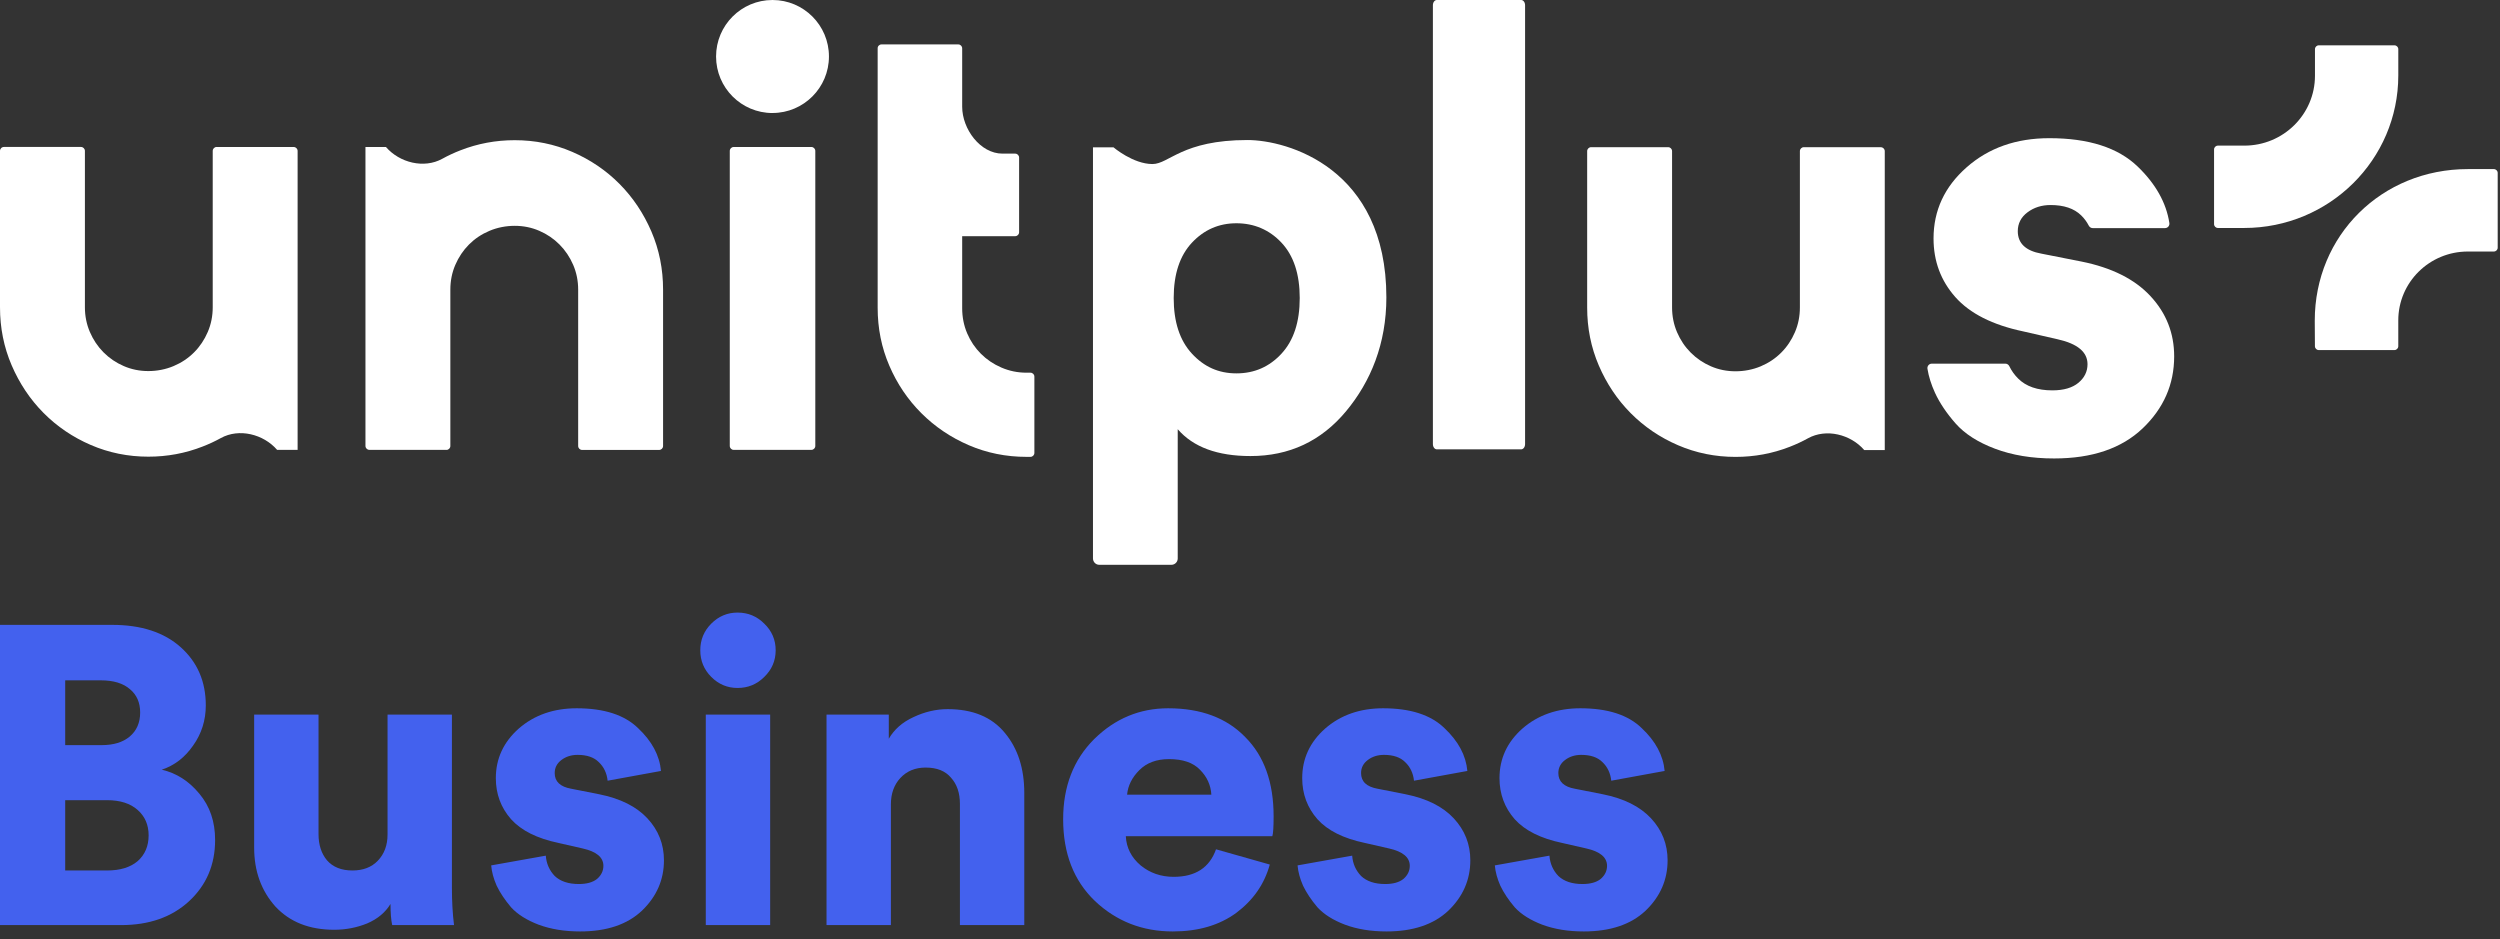 <svg width="157" height="59" viewBox="0 0 157 59" fill="none" xmlns="http://www.w3.org/2000/svg">
<rect x="0" y="0" width="157" height="59" fill="#333333" stroke="none"/>
<g clip-path="url(#clip0_16659_12156)">
<path d="M78.339 8.794C74.234 8.794 73.419 10.302 72.375 10.302C71.158 10.302 69.927 9.252 69.927 9.252H68.639V35.072C68.639 35.292 68.816 35.47 69.036 35.47L73.563 35.47C73.783 35.47 73.961 35.292 73.961 35.072V26.954C74.935 28.078 76.456 28.64 78.529 28.64C80.967 28.64 82.966 27.704 84.526 25.834C86.085 23.965 87.064 21.578 87.064 18.679C87.064 10.533 80.826 8.794 78.339 8.794ZM80.479 22.208C79.717 23.035 78.773 23.448 77.648 23.448C76.523 23.448 75.614 23.035 74.852 22.208C74.089 21.382 73.708 20.218 73.708 18.716C73.708 17.214 74.089 16.058 74.852 15.242C75.614 14.429 76.545 14.021 77.648 14.021C78.751 14.021 79.717 14.427 80.479 15.242C81.242 16.058 81.623 17.214 81.623 18.716C81.623 20.218 81.242 21.382 80.479 22.208Z" fill="white"/>
<path d="M121.322 22.837H125.937C126.045 22.837 126.14 22.902 126.187 23.001C126.322 23.28 126.505 23.54 126.738 23.771C127.233 24.267 127.95 24.515 128.888 24.515C129.597 24.515 130.144 24.355 130.525 24.039C130.906 23.72 131.096 23.332 131.096 22.874C131.096 22.11 130.474 21.589 129.231 21.309L127.06 20.812C125.131 20.406 123.709 19.686 122.795 18.657C121.882 17.627 121.426 16.399 121.426 14.975C121.426 13.22 122.117 11.73 123.501 10.51C124.885 9.289 126.615 8.678 128.698 8.678C131.161 8.678 133.008 9.27 134.239 10.453C135.374 11.544 136.041 12.729 136.236 14.004C136.263 14.174 136.134 14.325 135.963 14.325H131.422C131.316 14.325 131.224 14.264 131.175 14.17C131.051 13.931 130.892 13.714 130.696 13.524C130.252 13.091 129.612 12.876 128.774 12.876C128.215 12.876 127.732 13.03 127.327 13.334C126.921 13.639 126.717 14.035 126.717 14.517C126.717 15.281 127.213 15.751 128.201 15.929L130.714 16.425C132.618 16.808 134.065 17.533 135.054 18.602C136.045 19.67 136.538 20.929 136.538 22.38C136.538 24.135 135.878 25.642 134.559 26.901C133.238 28.16 131.385 28.791 129 28.791C127.604 28.791 126.367 28.587 125.288 28.18C124.21 27.774 123.385 27.244 122.814 26.597C122.243 25.947 121.811 25.305 121.519 24.67C121.281 24.151 121.122 23.646 121.044 23.16C121.018 22.99 121.146 22.837 121.318 22.837H121.322Z" fill="white"/>
<path d="M150.369 21.985H145.62C145.487 21.985 145.379 21.879 145.377 21.746L145.367 20.138C145.367 14.781 149.568 10.619 154.98 10.619H156.613C156.747 10.619 156.855 10.725 156.855 10.86V15.555C156.855 15.688 156.747 15.796 156.613 15.796H154.98C152.567 15.796 150.612 17.733 150.612 20.12V21.744C150.612 21.875 150.504 21.985 150.369 21.985Z" fill="white"/>
<path d="M139.043 9.38V14.076C139.043 14.208 139.151 14.317 139.286 14.317H140.935C146.279 14.317 150.613 10.028 150.613 4.738V3.087C150.613 2.954 150.505 2.846 150.37 2.846H145.623C145.488 2.846 145.38 2.952 145.38 3.087V4.756C145.38 7.18 143.395 9.145 140.947 9.145H139.286C139.153 9.145 139.043 9.252 139.043 9.384V9.38Z" fill="white"/>
<path d="M55.358 2.789H60.178C60.315 2.789 60.425 2.899 60.425 3.036V6.702C60.425 8.101 61.559 9.648 62.957 9.648H63.754C63.89 9.648 64 9.758 64 9.895V14.585C64 14.721 63.89 14.832 63.754 14.832H60.425V19.357C60.425 19.917 60.529 20.44 60.737 20.931C60.945 21.419 61.232 21.846 61.597 22.212C61.962 22.578 62.39 22.868 62.886 23.082C63.383 23.297 63.909 23.405 64.469 23.405H64.712C64.848 23.405 64.959 23.515 64.959 23.652V28.444C64.959 28.581 64.848 28.691 64.712 28.691H64.469C63.181 28.691 61.97 28.446 60.837 27.957C59.706 27.469 58.711 26.797 57.859 25.945C57.007 25.093 56.334 24.096 55.849 22.964C55.36 21.832 55.117 20.618 55.117 19.327V3.034C55.113 2.899 55.225 2.789 55.36 2.789H55.358Z" fill="white"/>
<path d="M28.037 28.252H23.198C23.061 28.252 22.951 28.141 22.951 28.004V9.233H24.239C25.096 10.222 26.628 10.604 27.772 9.973C28.137 9.771 28.52 9.593 28.915 9.44C30.002 9.015 31.139 8.804 32.324 8.804C33.599 8.804 34.804 9.049 35.938 9.538C37.069 10.026 38.059 10.698 38.905 11.55C39.751 12.402 40.418 13.402 40.909 14.542C41.398 15.682 41.641 16.898 41.641 18.189V28.009C41.641 28.145 41.531 28.256 41.394 28.256H36.555C36.419 28.256 36.309 28.145 36.309 28.009V18.189C36.309 17.641 36.205 17.122 35.997 16.636C35.787 16.15 35.501 15.721 35.136 15.355C34.772 14.989 34.35 14.703 33.867 14.495C33.386 14.286 32.87 14.182 32.326 14.182C31.781 14.182 31.239 14.286 30.742 14.495C30.246 14.703 29.818 14.989 29.453 15.355C29.089 15.721 28.803 16.148 28.593 16.636C28.383 17.124 28.282 17.643 28.282 18.189V28.009C28.282 28.143 28.173 28.254 28.037 28.254V28.252Z" fill="white"/>
<path d="M13.604 9.231H18.443C18.58 9.231 18.69 9.342 18.69 9.479V28.25H17.401C16.545 27.261 15.012 26.879 13.869 27.51C13.504 27.712 13.121 27.89 12.725 28.043C11.639 28.468 10.502 28.679 9.317 28.679C8.041 28.679 6.837 28.434 5.703 27.945C4.572 27.457 3.581 26.785 2.735 25.933C1.89 25.081 1.223 24.081 0.732 22.941C0.243 21.803 0 20.588 0 19.296V9.477C0 9.34 0.11 9.229 0.247 9.229H5.086C5.222 9.229 5.332 9.34 5.332 9.477V19.296C5.332 19.844 5.436 20.363 5.644 20.849C5.854 21.337 6.14 21.765 6.504 22.13C6.869 22.496 7.291 22.782 7.774 22.99C8.255 23.199 8.771 23.303 9.315 23.303C9.86 23.303 10.402 23.199 10.899 22.99C11.394 22.782 11.822 22.496 12.187 22.13C12.552 21.765 12.838 21.337 13.047 20.849C13.257 20.361 13.359 19.842 13.359 19.296V9.477C13.359 9.342 13.469 9.229 13.606 9.229L13.604 9.231Z" fill="white"/>
<path d="M113.278 9.246H118.117C118.253 9.246 118.363 9.356 118.363 9.493V28.264H117.075C116.219 27.275 114.686 26.893 113.543 27.524C113.178 27.727 112.795 27.904 112.399 28.058C111.313 28.483 110.175 28.693 108.991 28.693C107.715 28.693 106.51 28.448 105.377 27.959C104.246 27.471 103.255 26.799 102.409 25.947C101.563 25.095 100.897 24.096 100.406 22.956C99.916 21.817 99.674 20.602 99.674 19.31V9.491C99.674 9.354 99.784 9.243 99.921 9.243H104.76C104.896 9.243 105.006 9.354 105.006 9.491V19.31C105.006 19.858 105.11 20.377 105.318 20.863C105.528 21.352 105.813 21.779 106.178 22.144C106.543 22.51 106.965 22.796 107.448 23.005C107.929 23.213 108.445 23.317 108.989 23.317C109.533 23.317 110.076 23.213 110.573 23.005C111.068 22.796 111.496 22.51 111.861 22.144C112.226 21.779 112.511 21.352 112.721 20.863C112.931 20.375 113.033 19.856 113.033 19.31V9.491C113.033 9.356 113.143 9.243 113.28 9.243L113.278 9.246Z" fill="white"/>
<path d="M50.955 28.252H46.077C45.94 28.252 45.83 28.141 45.83 28.004V9.478C45.83 9.342 45.94 9.231 46.077 9.231H50.955C51.091 9.231 51.201 9.342 51.201 9.478V28.006C51.201 28.141 51.089 28.252 50.955 28.252Z" fill="white"/>
<path d="M48.513 7.096C50.47 7.096 52.058 5.506 52.058 3.547C52.058 1.588 50.472 0 48.513 0C46.555 0 44.969 1.59 44.969 3.549C44.969 5.509 46.557 7.098 48.513 7.098V7.096Z" fill="white"/>
<path d="M95.529 28.219H90.233C90.096 28.219 89.986 28.072 89.986 27.89V0.329C89.986 0.145 90.096 0 90.233 0H95.529C95.665 0 95.775 0.147 95.775 0.329V27.892C95.775 28.072 95.663 28.219 95.529 28.219Z" fill="white"/>
</g>
<path d="M93.875 54.347L97.305 53.735C97.341 54.231 97.527 54.657 97.864 55.011C98.219 55.348 98.724 55.517 99.38 55.517C99.876 55.517 100.257 55.41 100.523 55.198C100.789 54.967 100.922 54.692 100.922 54.373C100.922 53.841 100.488 53.478 99.619 53.283L98.103 52.937C96.756 52.654 95.763 52.157 95.125 51.448C94.487 50.721 94.168 49.861 94.168 48.868C94.168 47.645 94.646 46.608 95.604 45.757C96.579 44.906 97.793 44.48 99.247 44.48C100.967 44.48 102.252 44.897 103.103 45.73C103.972 46.546 104.45 47.441 104.539 48.416L101.188 49.028C101.135 48.549 100.949 48.159 100.63 47.858C100.328 47.556 99.885 47.406 99.3 47.406C98.91 47.406 98.573 47.512 98.29 47.725C98.006 47.938 97.864 48.212 97.864 48.549C97.864 49.081 98.21 49.409 98.901 49.533L100.656 49.879C101.986 50.145 102.997 50.65 103.688 51.395C104.379 52.139 104.725 53.017 104.725 54.028C104.725 55.251 104.264 56.306 103.342 57.192C102.42 58.061 101.126 58.495 99.46 58.495C98.484 58.495 97.616 58.353 96.853 58.07C96.109 57.786 95.533 57.423 95.125 56.979C94.735 56.518 94.433 56.066 94.221 55.623C94.026 55.18 93.91 54.754 93.875 54.347Z" fill="#4361EE"/>
<path d="M81.486 54.347L84.917 53.735C84.952 54.231 85.138 54.657 85.475 55.011C85.83 55.348 86.335 55.517 86.991 55.517C87.488 55.517 87.869 55.41 88.135 55.198C88.401 54.967 88.534 54.692 88.534 54.373C88.534 53.841 88.099 53.478 87.231 53.283L85.715 52.937C84.367 52.654 83.374 52.157 82.736 51.448C82.098 50.721 81.779 49.861 81.779 48.868C81.779 47.645 82.257 46.608 83.215 45.757C84.19 44.906 85.404 44.48 86.858 44.48C88.578 44.48 89.863 44.897 90.714 45.73C91.583 46.546 92.062 47.441 92.15 48.416L88.799 49.028C88.746 48.549 88.56 48.159 88.241 47.858C87.94 47.556 87.496 47.406 86.911 47.406C86.521 47.406 86.184 47.512 85.901 47.725C85.617 47.938 85.475 48.212 85.475 48.549C85.475 49.081 85.821 49.409 86.513 49.533L88.268 49.879C89.597 50.145 90.608 50.65 91.299 51.395C91.991 52.139 92.336 53.017 92.336 54.028C92.336 55.251 91.876 56.306 90.954 57.192C90.032 58.061 88.737 58.495 87.071 58.495C86.096 58.495 85.227 58.353 84.465 58.07C83.72 57.786 83.144 57.423 82.736 56.979C82.346 56.518 82.045 56.066 81.832 55.623C81.637 55.18 81.522 54.754 81.486 54.347Z" fill="#4361EE"/>
<path d="M70.781 49.906H76.073C76.038 49.303 75.799 48.78 75.355 48.337C74.93 47.893 74.283 47.672 73.414 47.672C72.634 47.672 72.013 47.902 71.552 48.363C71.091 48.824 70.834 49.338 70.781 49.906ZM76.366 53.336L79.743 54.293C79.406 55.517 78.706 56.527 77.642 57.325C76.579 58.105 75.249 58.495 73.653 58.495C71.739 58.495 70.108 57.857 68.76 56.581C67.43 55.304 66.766 53.593 66.766 51.448C66.766 49.391 67.413 47.716 68.707 46.422C70.019 45.128 71.57 44.48 73.361 44.48C75.417 44.48 77.031 45.083 78.201 46.289C79.389 47.477 79.983 49.134 79.983 51.262C79.983 51.935 79.956 52.352 79.903 52.512H70.701C70.737 53.239 71.047 53.85 71.632 54.347C72.217 54.825 72.909 55.065 73.707 55.065C75.072 55.065 75.958 54.489 76.366 53.336Z" fill="#4361EE"/>
<path d="M55.948 50.517V58.096H51.906V44.879H55.816V46.395C56.152 45.81 56.666 45.358 57.358 45.039C58.067 44.702 58.785 44.534 59.512 44.534C61.09 44.534 62.286 45.03 63.102 46.023C63.918 46.998 64.325 48.257 64.325 49.799V58.096H60.283V50.491C60.283 49.799 60.097 49.249 59.725 48.842C59.37 48.416 58.838 48.203 58.129 48.203C57.473 48.203 56.941 48.425 56.533 48.868C56.144 49.294 55.948 49.843 55.948 50.517Z" fill="#4361EE"/>
<path d="M48.366 58.096H44.324V44.879H48.366V58.096ZM44.67 42.513C44.209 42.052 43.978 41.493 43.978 40.837C43.978 40.181 44.209 39.623 44.67 39.162C45.131 38.701 45.681 38.47 46.319 38.47C46.975 38.47 47.533 38.701 47.994 39.162C48.473 39.623 48.712 40.181 48.712 40.837C48.712 41.493 48.473 42.052 47.994 42.513C47.533 42.974 46.975 43.204 46.319 43.204C45.681 43.204 45.131 42.974 44.67 42.513Z" fill="#4361EE"/>
<path d="M30.846 54.347L34.276 53.735C34.312 54.231 34.498 54.657 34.835 55.011C35.189 55.348 35.695 55.517 36.35 55.517C36.847 55.517 37.228 55.41 37.494 55.198C37.76 54.967 37.893 54.692 37.893 54.373C37.893 53.841 37.459 53.478 36.59 53.283L35.074 52.937C33.727 52.654 32.734 52.157 32.096 51.448C31.457 50.721 31.138 49.861 31.138 48.868C31.138 47.645 31.617 46.608 32.574 45.757C33.549 44.906 34.764 44.48 36.218 44.48C37.937 44.48 39.223 44.897 40.074 45.73C40.942 46.546 41.421 47.441 41.51 48.416L38.159 49.028C38.106 48.549 37.92 48.159 37.6 47.858C37.299 47.556 36.856 47.406 36.271 47.406C35.881 47.406 35.544 47.512 35.26 47.725C34.977 47.938 34.835 48.212 34.835 48.549C34.835 49.081 35.18 49.409 35.872 49.533L37.627 49.879C38.957 50.145 39.967 50.65 40.659 51.395C41.35 52.139 41.696 53.017 41.696 54.028C41.696 55.251 41.235 56.306 40.313 57.192C39.391 58.061 38.097 58.495 36.43 58.495C35.455 58.495 34.587 58.353 33.824 58.07C33.08 57.786 32.503 57.423 32.096 56.979C31.706 56.518 31.404 56.066 31.191 55.623C30.996 55.18 30.881 54.754 30.846 54.347Z" fill="#4361EE"/>
<path d="M24.63 58.096C24.559 57.777 24.524 57.334 24.524 56.767C24.205 57.298 23.717 57.706 23.061 57.99C22.405 58.256 21.714 58.389 20.987 58.389C19.427 58.389 18.195 57.901 17.291 56.926C16.404 55.933 15.961 54.701 15.961 53.23V44.879H20.003V52.379C20.003 53.052 20.18 53.602 20.535 54.028C20.907 54.453 21.439 54.666 22.131 54.666C22.804 54.666 23.336 54.462 23.726 54.054C24.134 53.629 24.338 53.079 24.338 52.405V44.879H28.38V55.73C28.38 56.598 28.424 57.387 28.513 58.096H24.63Z" fill="#4361EE"/>
<path d="M0 39.242H7.047C8.873 39.242 10.309 39.712 11.355 40.651C12.401 41.591 12.924 42.805 12.924 44.294C12.924 45.234 12.659 46.076 12.127 46.821C11.613 47.565 10.957 48.071 10.159 48.337C11.081 48.549 11.87 49.055 12.525 49.852C13.181 50.633 13.509 51.599 13.509 52.751C13.509 54.311 12.96 55.597 11.861 56.607C10.779 57.6 9.361 58.096 7.606 58.096H0V39.242ZM4.095 46.794H6.382C7.127 46.794 7.712 46.617 8.138 46.262C8.581 45.89 8.802 45.385 8.802 44.746C8.802 44.126 8.59 43.638 8.164 43.284C7.739 42.911 7.127 42.725 6.329 42.725H4.095V46.794ZM4.095 54.666H6.728C7.544 54.666 8.182 54.471 8.643 54.081C9.104 53.673 9.334 53.132 9.334 52.459C9.334 51.803 9.104 51.271 8.643 50.863C8.182 50.455 7.544 50.251 6.728 50.251H4.095V54.666Z" fill="#4361EE"/>
<defs>
<clipPath id="clip0_16659_12156">
<rect width="157" height="35.47" fill="white"/>
</clipPath>
</defs>
</svg>

